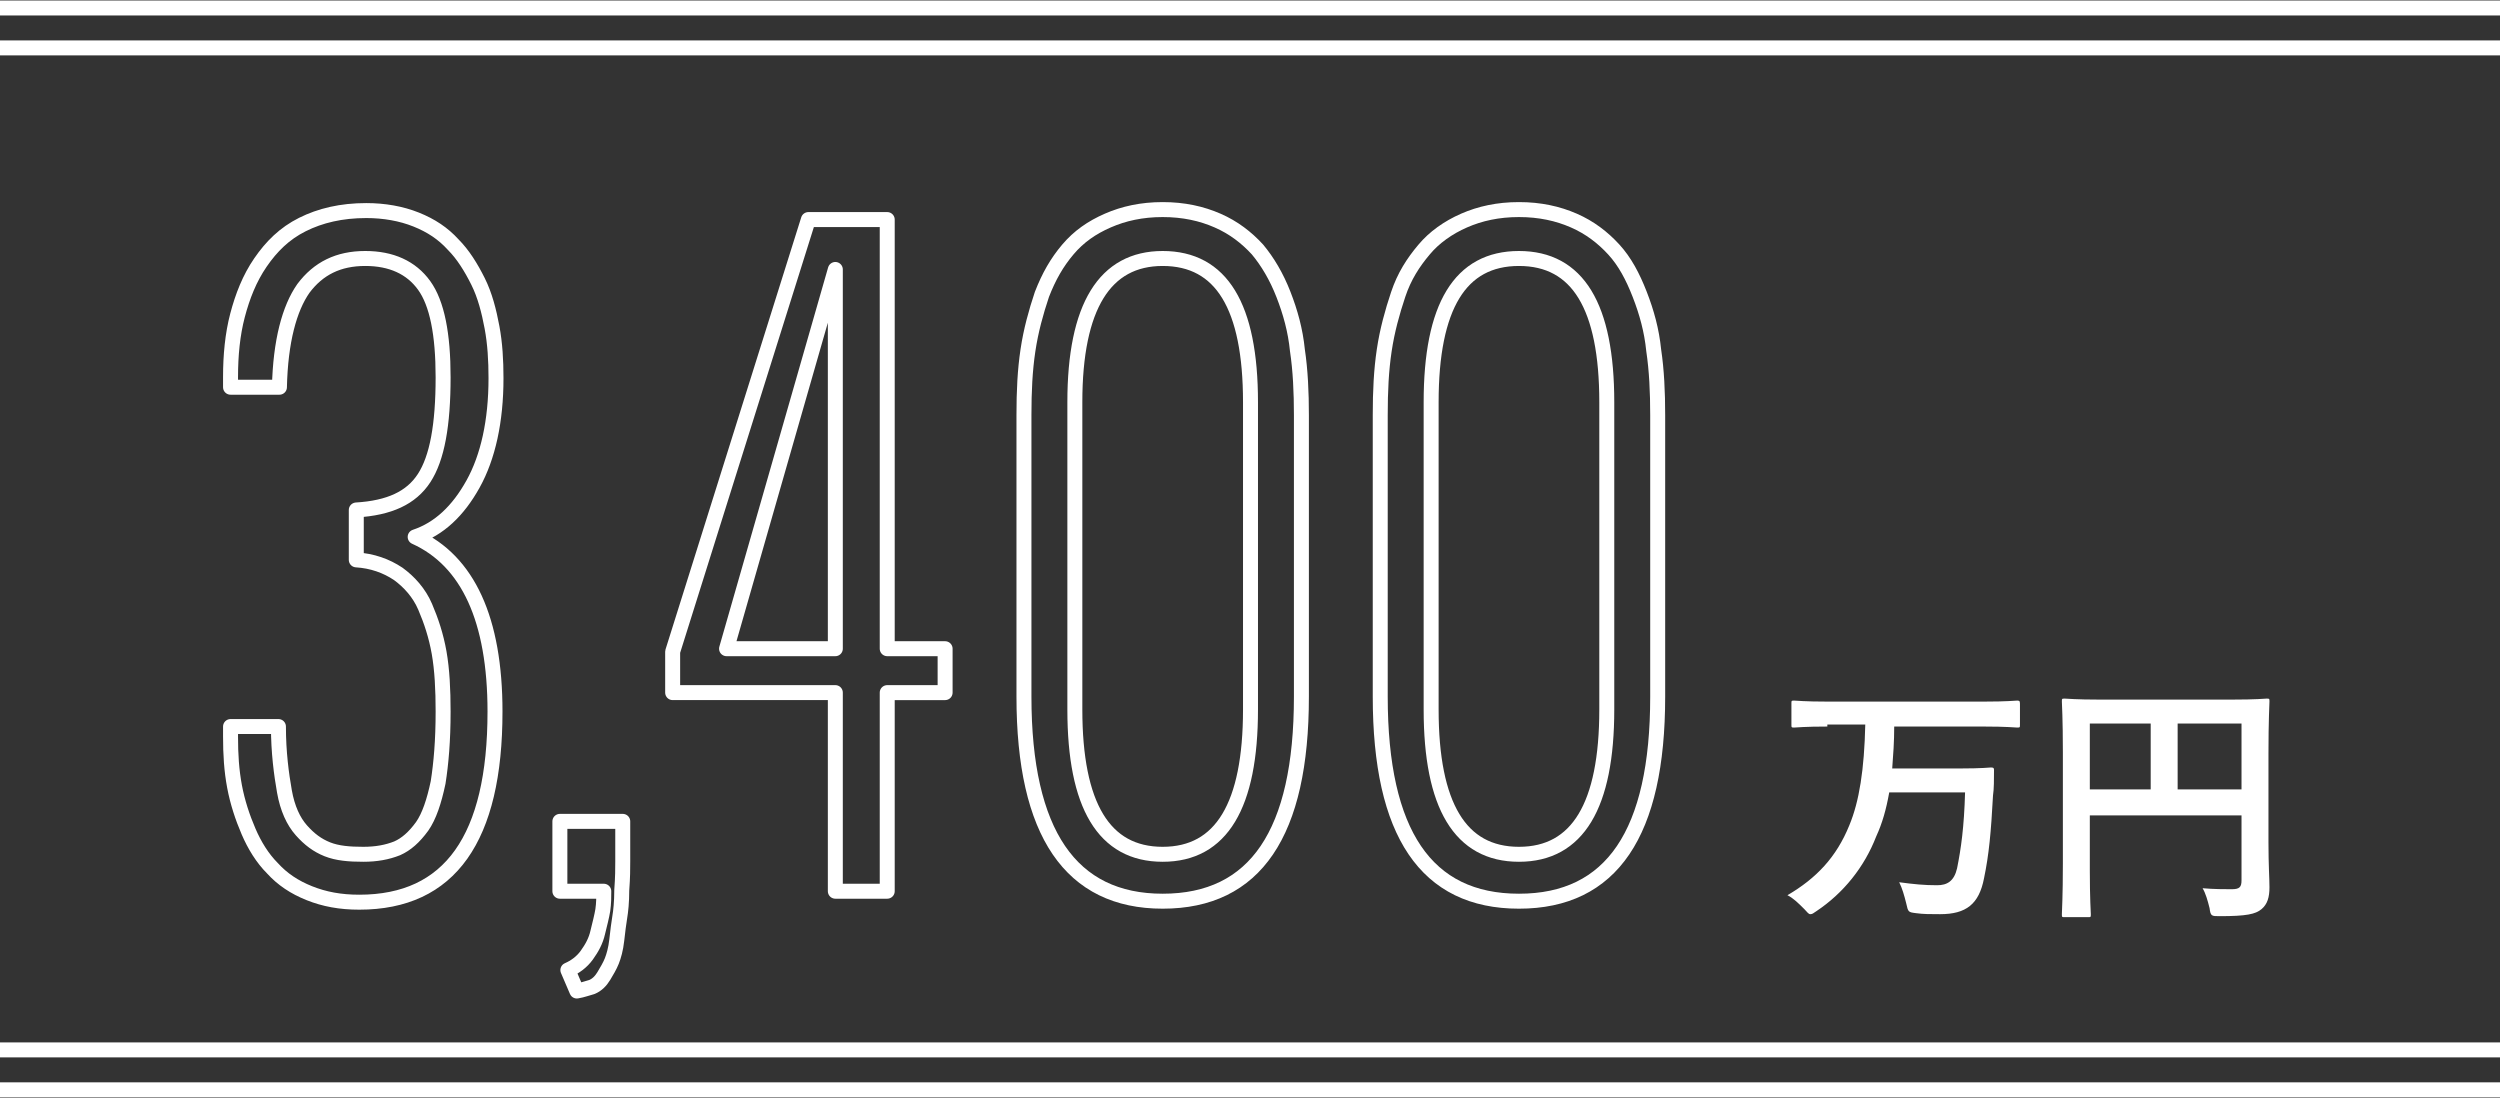 <?xml version="1.0" encoding="utf-8"?>
<!-- Generator: Adobe Illustrator 22.1.0, SVG Export Plug-In . SVG Version: 6.00 Build 0)  -->
<svg version="1.1" id="グループ_41_のコピー_4"
	 xmlns="http://www.w3.org/2000/svg" xmlns:xlink="http://www.w3.org/1999/xlink" x="0px" y="0px" viewBox="0 0 250.5 110"
	 style="enable-background:new 0 0 250.5 110;" xml:space="preserve">
<rect x="0" y="0" width="250.5" height="110" fill="#333333" stroke="none"/>
<style type="text/css">
	.st0{fill:#00BDFB;stroke:#FFFFFF;stroke-width:1.5;}
	.st1{enable-background:new    ;}
	.st2{fill:none;stroke:#FFFFFF;stroke-width:1.5;stroke-linejoin:round;}
	.st3{fill:#FFFFFF;}
</style>
<path id="シェイプ_633" class="st0" d="M0,0.8h250.5"/>
<path id="シェイプ_633_のコピー" class="st0" d="M0,4.8h250.5"/>
<g>
	<path id="シェイプ_633_のコピー_2" class="st0" d="M0,105.2h250.5"/>
	<path id="シェイプ_633_のコピー_3" class="st0" d="M0,109.2h250.5"/>
</g>
<g class="st1">
	<path class="st2" d="M23.1,73.8v-1h4.8c0,2.6,0.3,4.8,0.6,6.5s0.9,3,1.7,3.9c0.8,0.9,1.6,1.5,2.6,1.9s2.2,0.5,3.6,0.5
		c1.3,0,2.4-0.2,3.4-0.6c0.9-0.4,1.7-1.1,2.5-2.2c0.7-1,1.2-2.5,1.6-4.4c0.3-1.9,0.5-4.2,0.5-7.1c0-2.2-0.1-4.2-0.4-5.9
		c-0.3-1.7-0.8-3.2-1.4-4.6c-0.6-1.4-1.6-2.5-2.7-3.3c-1.2-0.8-2.6-1.3-4.2-1.4v-5c3.3-0.2,5.5-1.2,6.8-3.2c1.3-2,1.9-5.3,1.9-10.1
		c0-4.3-0.6-7.4-1.9-9.2c-1.3-1.8-3.3-2.7-5.9-2.7c-2.7,0-4.7,1-6.2,3c-1.4,2-2.3,5.3-2.4,9.9h-4.9v-1c0-2.2,0.2-4.3,0.7-6.2
		c0.5-1.9,1.2-3.7,2.3-5.3s2.4-2.9,4.2-3.8c1.8-0.9,3.9-1.4,6.4-1.4c1.8,0,3.5,0.3,5,0.9c1.5,0.6,2.7,1.4,3.7,2.5
		c1,1,1.8,2.3,2.5,3.7s1.1,3,1.4,4.6c0.3,1.6,0.4,3.3,0.4,5.1c0,4.3-0.8,7.9-2.3,10.6c-1.5,2.7-3.4,4.5-5.8,5.3
		c5.3,2.4,8,8.3,8,17.5c0,12.7-4.5,19.1-13.6,19.1c-1.9,0-3.5-0.3-5-0.9c-1.5-0.6-2.7-1.4-3.7-2.5c-1-1-1.8-2.3-2.4-3.7
		s-1.1-2.9-1.4-4.5C23.2,77.2,23.1,75.6,23.1,73.8z"/>
	<path class="st2" d="M57.8,99.3l-0.9-2.1c0.7-0.3,1.4-0.8,1.9-1.5c0.5-0.7,0.9-1.4,1.1-2.3c0.2-0.8,0.4-1.6,0.5-2.2
		c0.1-0.7,0.1-1.3,0.1-1.9h-4.4v-7h6.3c0,0.2,0,0.5,0,0.9c0,1.4,0,2.5,0,3.1c0,0.7,0,1.6-0.1,2.9c0,1.2-0.1,2.1-0.2,2.7
		c-0.1,0.6-0.2,1.4-0.3,2.3c-0.1,0.9-0.3,1.6-0.5,2.1c-0.2,0.5-0.5,1-0.8,1.5c-0.3,0.5-0.7,0.9-1.2,1.1C58.9,99,58.4,99.2,57.8,99.3
		z"/>
</g>
<g class="st1">
	<path class="st2" d="M83.7,89.3V69.4H67.4v-4.1L81,22h7.9v43h5.8v4.4h-5.8v19.9H83.7z M72.8,65h10.9l0-38L72.8,65z"/>
</g>
<g class="st1">
	<path class="st2" d="M102.6,69.8V41.6c0-2.4,0.1-4.5,0.4-6.5c0.3-2,0.8-3.8,1.4-5.6c0.7-1.8,1.5-3.2,2.6-4.5s2.4-2.2,4-2.9
		s3.4-1.1,5.5-1.1c2.1,0,3.9,0.4,5.5,1.1s2.9,1.7,4,2.9c1,1.2,1.9,2.7,2.6,4.5c0.7,1.8,1.2,3.6,1.4,5.6c0.3,2,0.4,4.2,0.4,6.5v28.2
		c0,13.7-4.6,20.5-13.9,20.5C107.3,90.3,102.6,83.5,102.6,69.8z M125.3,71.1V40.3c0-9.6-2.9-14.4-8.8-14.4c-5.8,0-8.8,4.8-8.8,14.4
		v30.8c0,9.6,2.9,14.5,8.8,14.5C122.4,85.6,125.3,80.7,125.3,71.1z"/>
	<path class="st2" d="M138.3,69.8V41.6c0-2.4,0.1-4.5,0.4-6.5c0.3-2,0.8-3.8,1.4-5.6s1.5-3.2,2.6-4.5c1-1.2,2.4-2.2,4-2.9
		c1.6-0.7,3.4-1.1,5.5-1.1s3.9,0.4,5.5,1.1c1.6,0.7,2.9,1.7,4,2.9s1.9,2.7,2.6,4.5c0.7,1.8,1.2,3.6,1.4,5.6c0.3,2,0.4,4.2,0.4,6.5
		v28.2c0,13.7-4.6,20.5-13.9,20.5S138.3,83.5,138.3,69.8z M161,71.1V40.3c0-9.6-2.9-14.4-8.8-14.4s-8.8,4.8-8.8,14.4v30.8
		c0,9.6,2.9,14.5,8.8,14.5S161,80.7,161,71.1z"/>
</g>
<g class="st1">
	<path class="st3" d="M183.1,72.8c-2.3,0-3.1,0.1-3.3,0.1c-0.3,0-0.3,0-0.3-0.3v-2.1c0-0.3,0-0.3,0.3-0.3c0.2,0,1,0.1,3.3,0.1h15.7
		c2.3,0,3.1-0.1,3.3-0.1c0.2,0,0.3,0,0.3,0.3v2.1c0,0.3,0,0.3-0.3,0.3c-0.2,0-1-0.1-3.3-0.1h-9c0,1.5-0.1,2.9-0.2,4.2h6.8
		c2.2,0,3-0.1,3.1-0.1c0.3,0,0.3,0.1,0.3,0.3c0,0.8,0,1.9-0.1,2.5c-0.2,3.7-0.4,5.9-0.9,8.3c-0.5,2.6-1.8,3.6-4.4,3.6
		c-1,0-1.7,0-2.4-0.1c-0.8-0.1-0.8-0.1-1-1c-0.2-0.8-0.4-1.5-0.7-2.1c1.5,0.2,2.5,0.3,3.8,0.3c1,0,1.7-0.4,2-1.7
		c0.4-2,0.7-4.1,0.8-7.6h-7.6c-0.3,1.7-0.7,3.1-1.3,4.4c-1.2,3.1-3.3,5.7-6,7.5c-0.3,0.2-0.4,0.3-0.6,0.3c-0.2,0-0.3-0.2-0.6-0.5
		c-0.6-0.6-1.1-1.1-1.7-1.4c2.9-1.7,4.9-3.8,6.2-7c1-2.4,1.5-5.6,1.6-10.1H183.1z"/>
	<path class="st3" d="M227.3,84.4c0,2.3,0.1,3.6,0.1,4.5c0,1-0.2,1.7-0.8,2.2c-0.6,0.5-1.5,0.7-4.2,0.7c-0.8,0-0.9,0-1-0.8
		c-0.2-0.8-0.4-1.5-0.7-2c1.1,0.1,2.3,0.1,2.9,0.1c0.8,0,1-0.2,1-0.9v-6.5h-15.2v5.5c0,2.8,0.1,4.3,0.1,4.4c0,0.3,0,0.3-0.3,0.3
		h-2.3c-0.3,0-0.3,0-0.3-0.3c0-0.2,0.1-1.8,0.1-5.1V75.4c0-3.3-0.1-5-0.1-5.1c0-0.3,0-0.3,0.3-0.3c0.2,0,1.1,0.1,3.5,0.1h13.2
		c2.5,0,3.4-0.1,3.5-0.1c0.3,0,0.3,0,0.3,0.3c0,0.2-0.1,1.9-0.1,5.2V84.4z M215.5,79.1v-6.6h-6.1v6.6H215.5z M218.2,72.5v6.6h6.4
		v-6.6H218.2z"/>
</g>
</svg>

